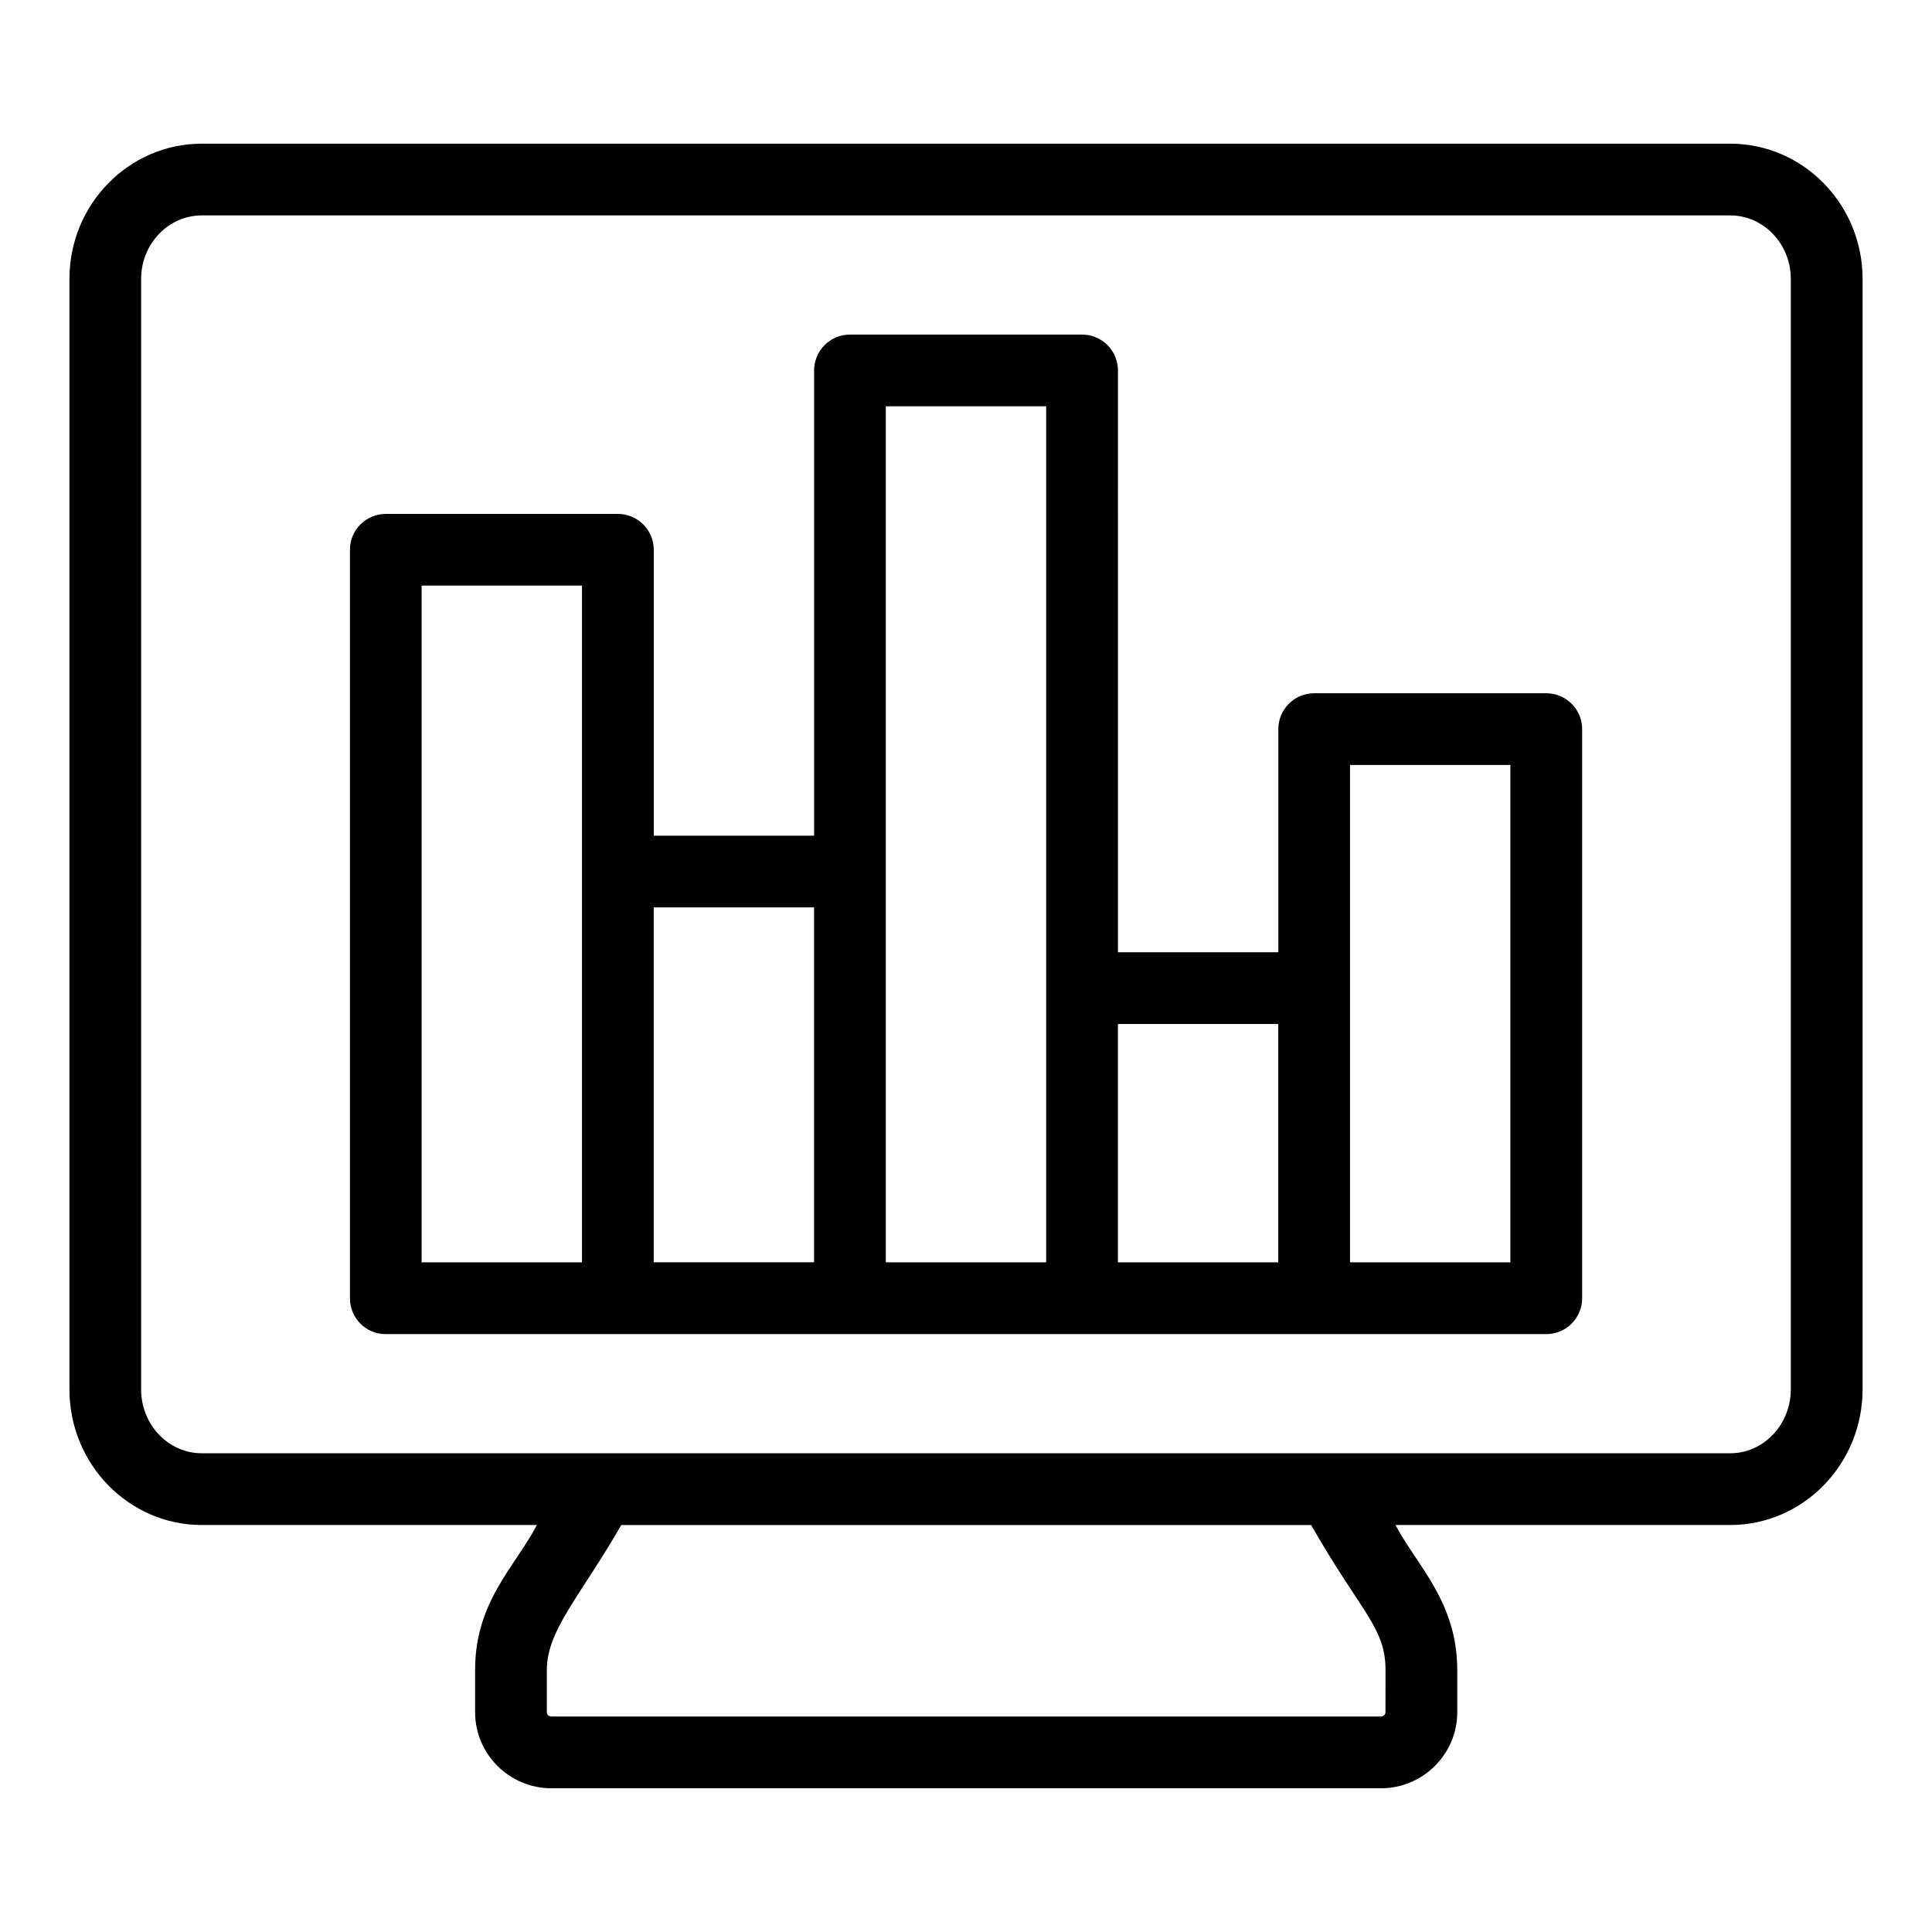<?xml version="1.0" encoding="UTF-8"?>
<!-- Uploaded to: SVG Repo, www.svgrepo.com, Generator: SVG Repo Mixer Tools -->
<svg fill="#000000" width="800px" height="800px" version="1.1" viewBox="144 144 512 512" xmlns="http://www.w3.org/2000/svg">
 <g>
  <path d="m162.4 217.91v294.3c0 19.816 15.734 35.934 35.082 35.934h88.805c-5.805 11.078-16.379 20.289-16.379 38.402v11.215c0 11.113 9.09 20.152 20.254 20.152h219.77c11.168 0 20.254-9.043 20.254-20.152v-11.215c0-18.109-10.828-27.82-16.367-38.402h88.699c19.348 0 35.082-16.121 35.082-35.934l0.004-294.3c0-19.758-15.734-35.836-35.082-35.836h-405.04c-19.348 0-35.082 16.078-35.082 35.836zm348.77 379.85c0 0.617-0.566 1.141-1.242 1.141l-219.77 0.004c-0.676 0-1.242-0.523-1.242-1.141v-11.215c0-10.621 9.023-19.719 19.719-38.402h182.82c13.34 23.309 19.719 27.137 19.719 38.402zm107.41-379.85v294.3c0 9.328-7.215 16.922-16.07 16.922h-405.04c-8.855 0-16.07-7.594-16.07-16.922l0.004-294.3c0-9.277 7.215-16.824 16.07-16.824h405.04c8.855 0 16.066 7.547 16.066 16.824z"/>
  <path d="m246.23 497.55h307.55c5.254 0 9.504-4.258 9.504-9.504v-150.82c0-5.25-4.25-9.504-9.504-9.504h-61.508c-5.254 0-9.504 4.258-9.504 9.504v59.133h-42.496l-0.008-154.19c0-5.25-4.25-9.504-9.504-9.504h-61.508c-5.254 0-9.504 4.258-9.504 9.504v123.3h-42.496v-75.77c0-5.25-4.25-9.504-9.504-9.504h-61.508c-5.254 0-9.504 4.258-9.504 9.504v198.35c-0.012 5.25 4.238 9.508 9.496 9.508zm255.54-150.82h42.496v131.8h-42.496v-131.8zm-61.512 68.637h42.496v63.168h-42.496zm-61.508-163.7h42.496v226.86h-42.496v-226.86zm-61.512 132.8h42.496v94.059h-42.496zm-61.508-85.277h42.496v179.34h-42.496z"/>
 </g>
</svg>